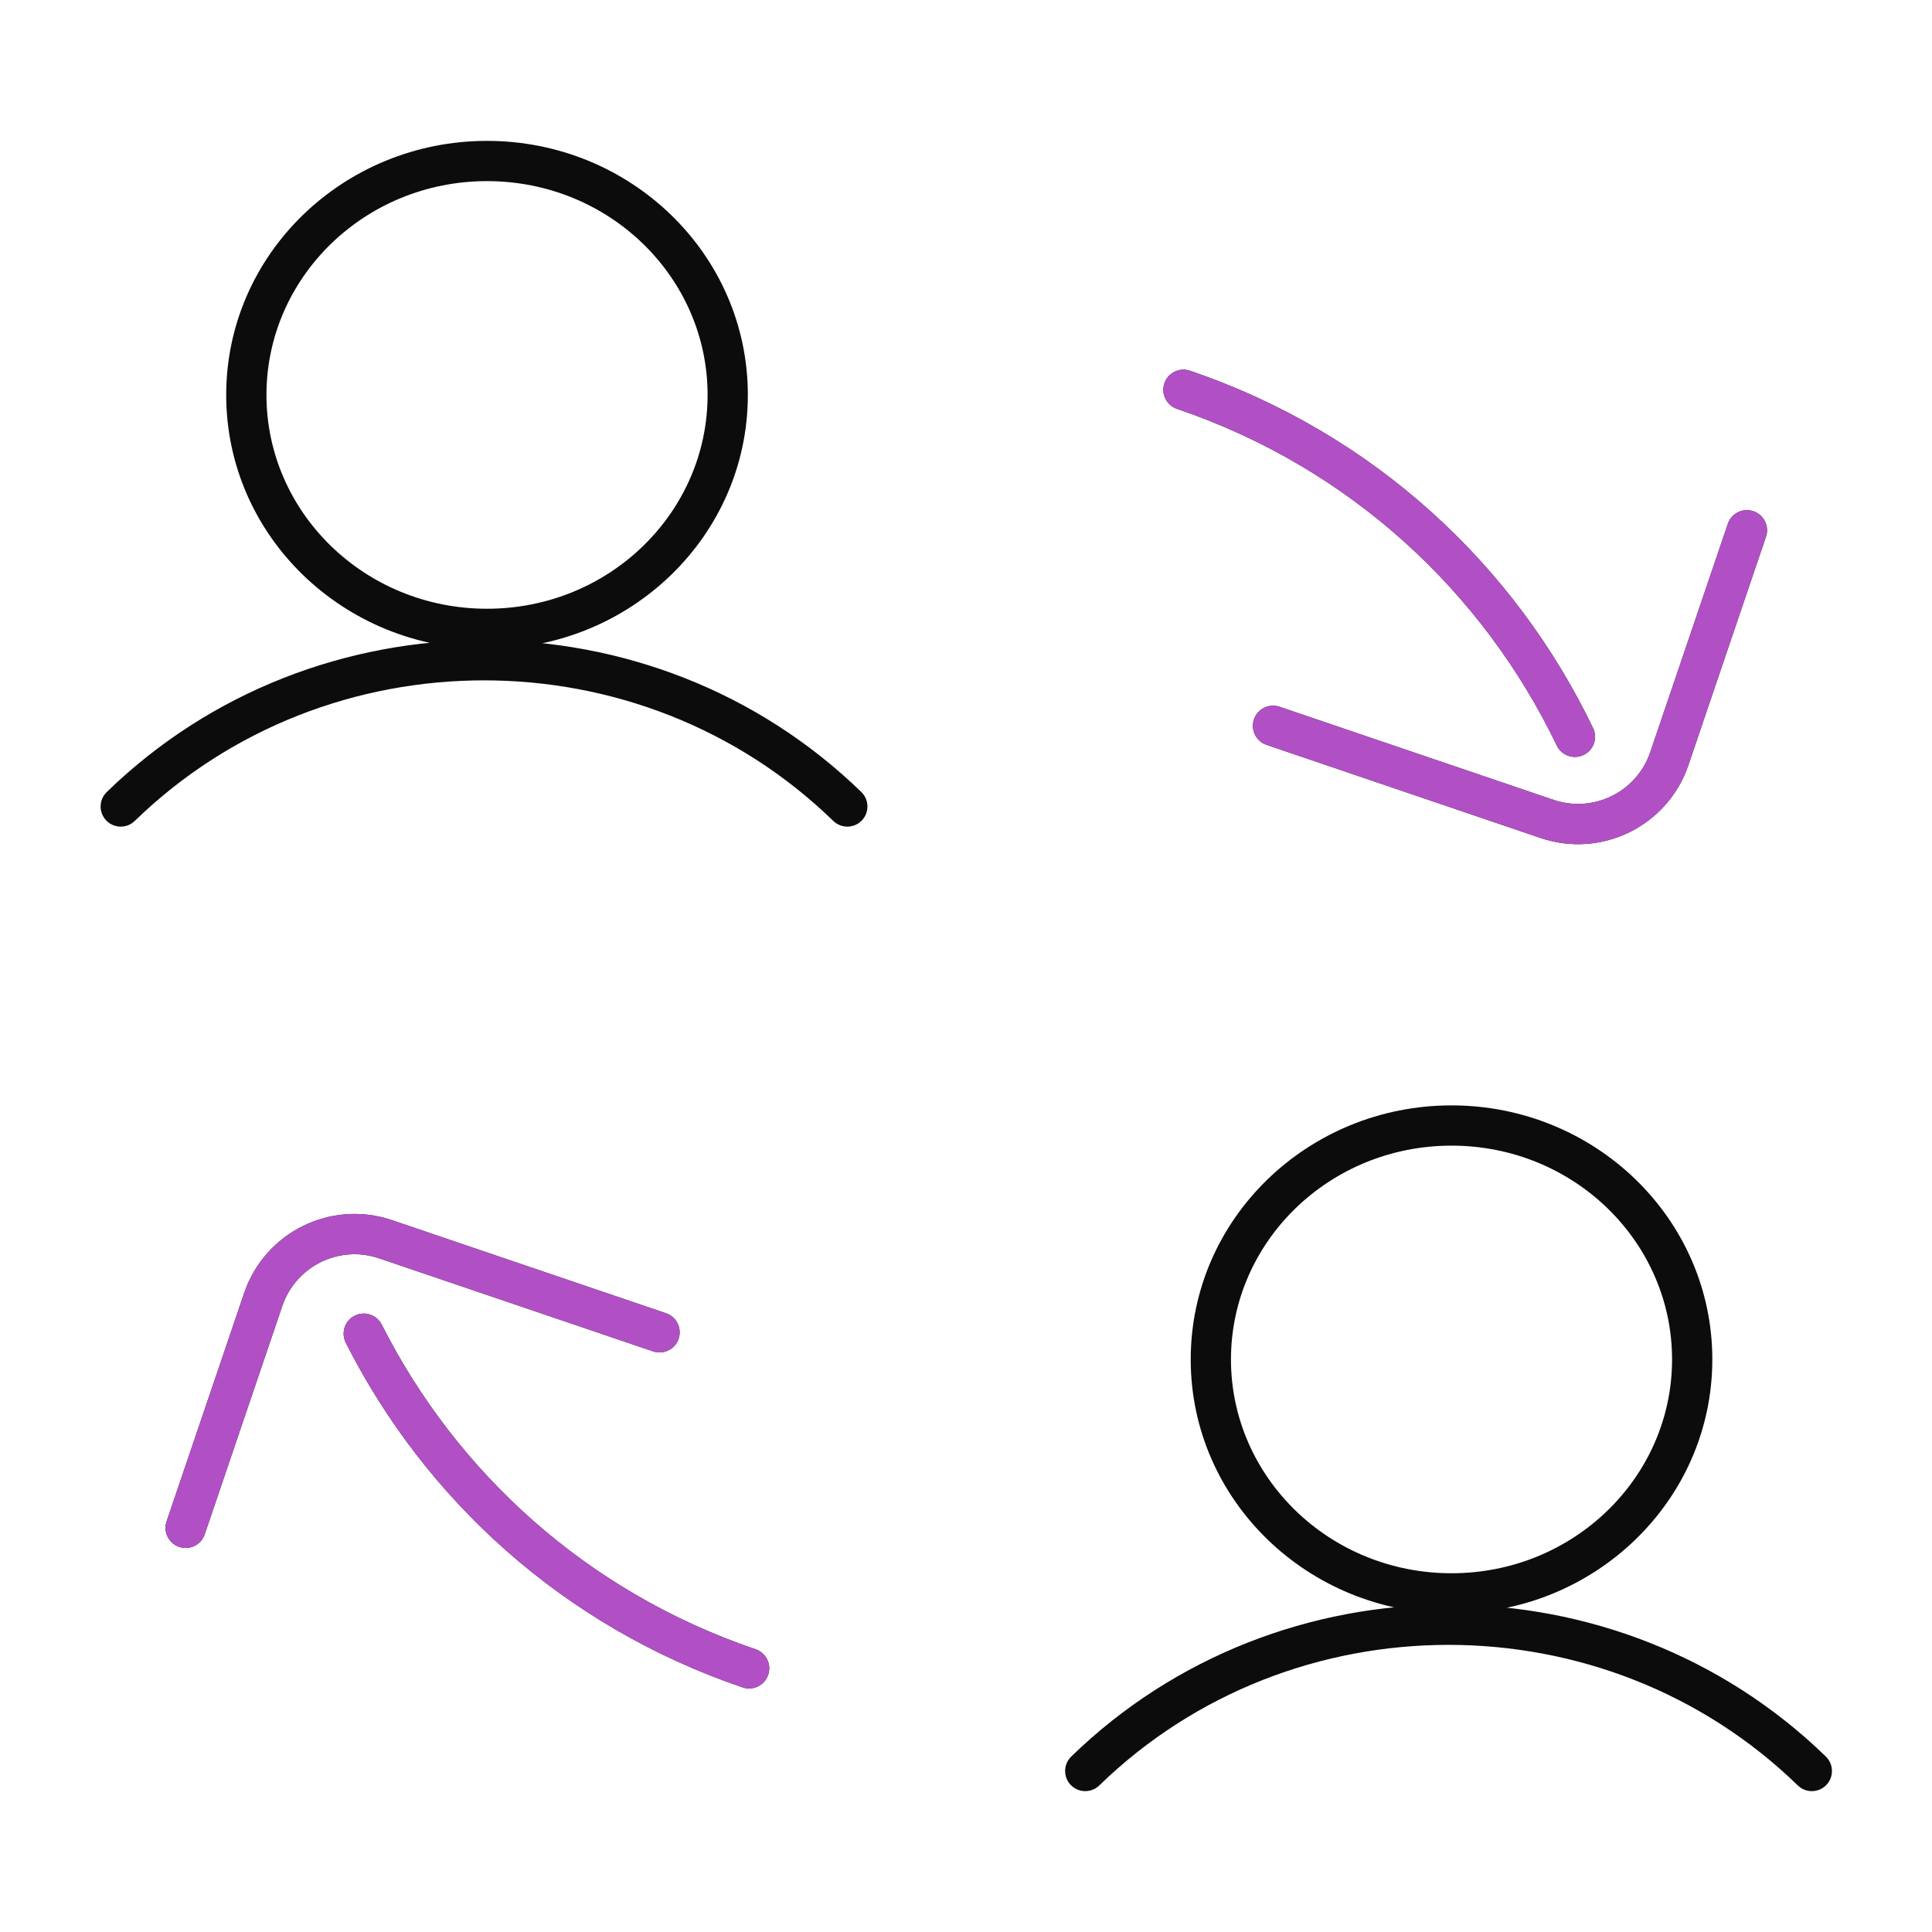 <?xml version="1.0" encoding="UTF-8"?> <svg xmlns="http://www.w3.org/2000/svg" width="48" height="48" viewBox="0 0 48 48" fill="none"><path d="M2.652 19.678C2.453 19.871 2.449 20.188 2.641 20.386C2.834 20.584 3.15 20.588 3.348 20.396L2.652 19.678ZM20.703 20.396C20.901 20.588 21.218 20.584 21.41 20.386C21.602 20.188 21.598 19.871 21.4 19.678L20.703 20.396ZM26.614 43.641C26.416 43.834 26.412 44.151 26.604 44.349C26.797 44.547 27.113 44.551 27.311 44.359L26.614 43.641ZM44.666 44.359C44.864 44.551 45.18 44.547 45.373 44.349C45.565 44.151 45.561 43.834 45.363 43.641L44.666 44.359ZM29.564 9.211C29.302 9.122 29.018 9.262 28.93 9.523C28.841 9.785 28.981 10.069 29.242 10.158L29.564 9.211ZM38.678 18.522C38.797 18.771 39.096 18.876 39.345 18.756C39.594 18.637 39.699 18.338 39.579 18.089L38.678 18.522ZM18.451 41.923C18.712 42.012 18.996 41.872 19.085 41.61C19.174 41.349 19.034 41.065 18.773 40.976L18.451 41.923ZM9.484 32.91C9.359 32.663 9.059 32.565 8.812 32.689C8.566 32.814 8.467 33.114 8.592 33.361L9.484 32.91ZM31.789 17.559C31.528 17.47 31.244 17.61 31.155 17.872C31.066 18.133 31.206 18.417 31.468 18.506L31.789 17.559ZM38.435 20.345L38.274 20.819L38.435 20.345ZM41.475 18.847L41.948 19.008L41.475 18.847ZM43.875 13.335C43.964 13.074 43.824 12.79 43.563 12.701C43.301 12.612 43.017 12.752 42.928 13.014L43.875 13.335ZM16.225 33.574C16.487 33.663 16.771 33.523 16.86 33.262C16.948 33 16.808 32.716 16.547 32.627L16.225 33.574ZM9.579 30.788L9.418 31.262L9.579 30.788ZM6.54 32.287L7.013 32.447L6.54 32.287ZM4.139 37.798C4.05 38.06 4.19 38.343 4.452 38.432C4.713 38.521 4.997 38.381 5.086 38.12L4.139 37.798ZM3.348 20.396C8.139 15.739 15.912 15.739 20.703 20.396L21.4 19.678C16.221 14.645 7.83 14.645 2.652 19.678L3.348 20.396ZM17.58 9.812C17.58 12.732 15.14 15.124 12.1 15.124V16.124C15.665 16.124 18.58 13.311 18.58 9.812H17.58ZM12.1 15.124C9.06 15.124 6.62 12.732 6.62 9.812H5.62C5.62 13.311 8.534 16.124 12.1 16.124V15.124ZM6.62 9.812C6.62 6.892 9.06 4.5 12.1 4.5V3.5C8.534 3.5 5.62 6.313 5.62 9.812H6.62ZM12.1 4.5C15.14 4.5 17.58 6.892 17.58 9.812H18.58C18.58 6.313 15.665 3.5 12.1 3.5V4.5ZM27.311 44.359C32.102 39.702 39.875 39.702 44.666 44.359L45.363 43.641C40.184 38.608 31.793 38.608 26.614 43.641L27.311 44.359ZM41.542 33.775C41.542 36.695 39.103 39.087 36.063 39.087V40.087C39.628 40.087 42.542 37.274 42.542 33.775H41.542ZM36.063 39.087C33.023 39.087 30.583 36.695 30.583 33.775H29.583C29.583 37.274 32.497 40.087 36.063 40.087V39.087ZM30.583 33.775C30.583 30.855 33.023 28.463 36.063 28.463V27.463C32.497 27.463 29.583 30.276 29.583 33.775H30.583ZM36.063 28.463C39.103 28.463 41.542 30.855 41.542 33.775H42.542C42.542 30.276 39.628 27.463 36.063 27.463V28.463ZM29.242 10.158C33.554 11.623 36.85 14.717 38.678 18.522L39.579 18.089C37.64 14.052 34.14 10.765 29.564 9.211L29.242 10.158ZM18.773 40.976C14.574 39.55 11.338 36.578 9.484 32.91L8.592 33.361C10.559 37.253 13.995 40.409 18.451 41.923L18.773 40.976ZM31.468 18.506L38.274 20.819L38.596 19.872L31.789 17.559L31.468 18.506ZM41.948 19.008L43.875 13.335L42.928 13.014L41.001 18.686L41.948 19.008ZM38.274 20.819C39.789 21.333 41.434 20.522 41.948 19.008L41.001 18.686C40.665 19.678 39.588 20.209 38.596 19.872L38.274 20.819ZM16.547 32.627L9.74 30.315L9.418 31.262L16.225 33.574L16.547 32.627ZM6.066 32.126L4.139 37.798L5.086 38.12L7.013 32.447L6.066 32.126ZM9.74 30.315C8.226 29.8 6.581 30.611 6.066 32.126L7.013 32.447C7.35 31.456 8.427 30.925 9.418 31.262L9.74 30.315Z" fill="#0C0C0C"></path><path d="M29.564 9.211C29.302 9.122 29.018 9.262 28.929 9.524C28.84 9.785 28.98 10.069 29.242 10.158L29.564 9.211ZM38.677 18.522C38.797 18.771 39.096 18.876 39.344 18.756C39.593 18.637 39.698 18.338 39.579 18.089L38.677 18.522ZM18.451 41.923C18.712 42.012 18.996 41.872 19.085 41.611C19.174 41.349 19.034 41.065 18.772 40.976L18.451 41.923ZM9.484 32.91C9.359 32.664 9.058 32.565 8.812 32.689C8.566 32.814 8.467 33.115 8.591 33.361L9.484 32.91ZM31.789 17.559C31.527 17.471 31.244 17.611 31.155 17.872C31.066 18.134 31.206 18.418 31.467 18.506L31.789 17.559ZM38.435 20.345L38.274 20.819L38.435 20.345ZM41.475 18.847L41.948 19.008L41.475 18.847ZM43.875 13.336C43.964 13.074 43.824 12.79 43.562 12.701C43.301 12.613 43.017 12.753 42.928 13.014L43.875 13.336ZM16.225 33.575C16.486 33.663 16.77 33.523 16.859 33.262C16.948 33.001 16.808 32.717 16.547 32.628L16.225 33.575ZM9.579 30.789L9.418 31.262L9.579 30.789ZM6.539 32.287L7.013 32.448L6.539 32.287ZM4.139 37.798C4.05 38.06 4.19 38.344 4.451 38.433C4.713 38.522 4.997 38.382 5.086 38.12L4.139 37.798ZM29.242 10.158C33.554 11.623 36.85 14.717 38.677 18.522L39.579 18.089C37.639 14.052 34.14 10.766 29.564 9.211L29.242 10.158ZM18.772 40.976C14.574 39.55 11.338 36.578 9.484 32.91L8.591 33.361C10.559 37.254 13.994 40.409 18.451 41.923L18.772 40.976ZM31.467 18.506L38.274 20.819L38.596 19.872L31.789 17.559L31.467 18.506ZM41.948 19.008L43.875 13.336L42.928 13.014L41.001 18.686L41.948 19.008ZM38.274 20.819C39.789 21.333 41.434 20.523 41.948 19.008L41.001 18.686C40.664 19.678 39.587 20.209 38.596 19.872L38.274 20.819ZM16.547 32.628L9.74 30.315L9.418 31.262L16.225 33.575L16.547 32.628ZM6.066 32.126L4.139 37.798L5.086 38.12L7.013 32.448L6.066 32.126ZM9.74 30.315C8.225 29.801 6.58 30.611 6.066 32.126L7.013 32.448C7.35 31.456 8.427 30.925 9.418 31.262L9.74 30.315Z" fill="#B150C5"></path></svg> 